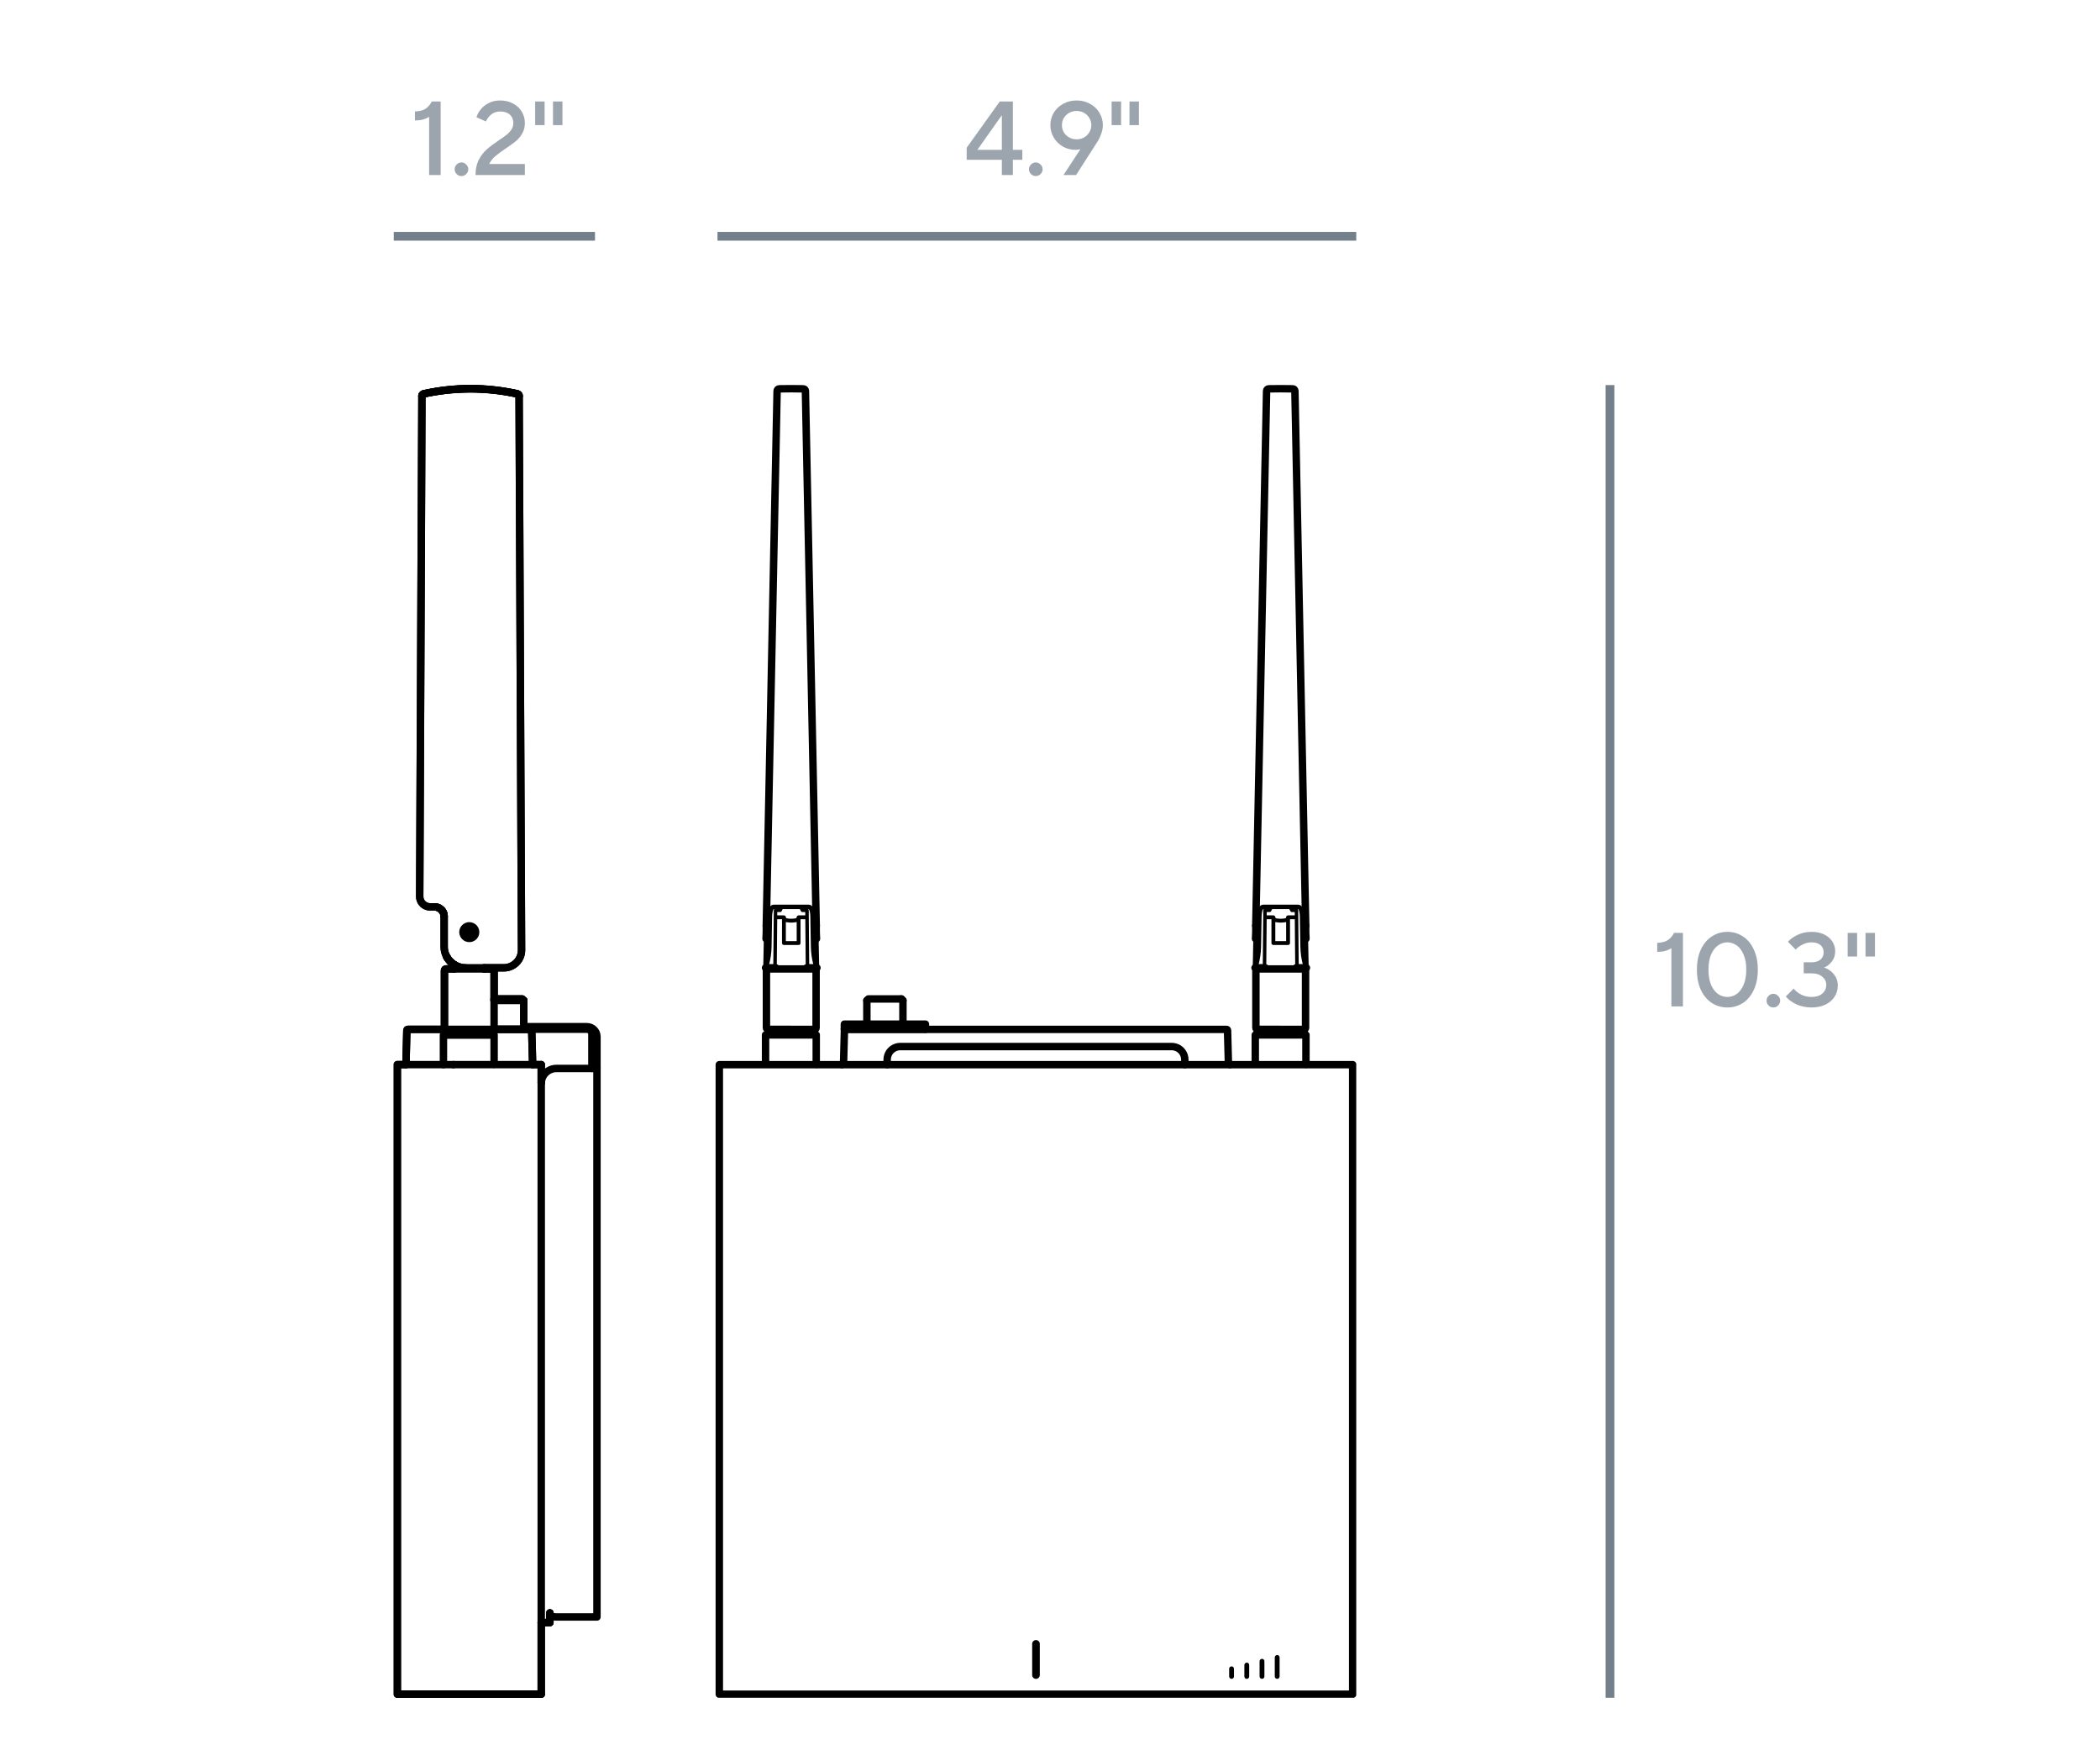 <svg width="240" height="200" viewBox="0 0 240 200" fill="none" xmlns="http://www.w3.org/2000/svg">
<path opacity="0.7" d="M115.758 20H114.498V18.26H110.478V16.88L114.258 11.6H115.758V17.12H116.838V18.26H115.758V20ZM114.474 13.196L111.702 17.12H114.498V13.196H114.474ZM118.376 20.12C118.168 20.12 117.984 20.044 117.824 19.892C117.672 19.732 117.596 19.548 117.596 19.34C117.596 19.132 117.672 18.952 117.824 18.8C117.984 18.64 118.168 18.56 118.376 18.56C118.584 18.56 118.764 18.64 118.916 18.8C119.076 18.952 119.156 19.132 119.156 19.34C119.156 19.548 119.076 19.732 118.916 19.892C118.764 20.044 118.584 20.12 118.376 20.12ZM123.042 11.48C123.61 11.48 124.122 11.608 124.578 11.864C125.034 12.112 125.39 12.452 125.646 12.884C125.91 13.316 126.042 13.788 126.042 14.3C126.042 14.62 125.978 14.952 125.85 15.296C125.73 15.64 125.594 15.928 125.442 16.16L122.982 20H121.542L123.474 17.048C123.298 17.096 123.114 17.12 122.922 17.12C122.394 17.12 121.91 16.996 121.47 16.748C121.03 16.492 120.682 16.148 120.426 15.716C120.17 15.284 120.042 14.812 120.042 14.3C120.042 13.788 120.17 13.316 120.426 12.884C120.69 12.452 121.05 12.112 121.506 11.864C121.962 11.608 122.474 11.48 123.042 11.48ZM123.042 15.92C123.354 15.92 123.638 15.848 123.894 15.704C124.15 15.56 124.35 15.364 124.494 15.116C124.646 14.868 124.722 14.596 124.722 14.3C124.722 14.004 124.646 13.732 124.494 13.484C124.35 13.236 124.15 13.04 123.894 12.896C123.638 12.752 123.354 12.68 123.042 12.68C122.73 12.68 122.446 12.752 122.19 12.896C121.934 13.04 121.73 13.236 121.578 13.484C121.434 13.732 121.362 14.004 121.362 14.3C121.362 14.596 121.434 14.868 121.578 15.116C121.73 15.364 121.934 15.56 122.19 15.704C122.446 15.848 122.73 15.92 123.042 15.92ZM128.123 14.3H127.043V11.6H128.123V14.3ZM130.163 14.3H129.083V11.6H130.163V14.3Z" fill="#73808C"/>
<path opacity="0.7" d="M49.041 13.34C48.841 13.476 48.613 13.58 48.357 13.652C48.109 13.724 47.797 13.76 47.421 13.76V12.74C47.965 12.716 48.381 12.604 48.669 12.404C48.957 12.196 49.181 11.928 49.341 11.6H50.361V20H49.041V13.34ZM52.74 20.12C52.532 20.12 52.348 20.044 52.188 19.892C52.036 19.732 51.96 19.548 51.96 19.34C51.96 19.132 52.036 18.952 52.188 18.8C52.348 18.64 52.532 18.56 52.74 18.56C52.948 18.56 53.128 18.64 53.28 18.8C53.44 18.952 53.52 19.132 53.52 19.34C53.52 19.548 53.44 19.732 53.28 19.892C53.128 20.044 52.948 20.12 52.74 20.12ZM54.345 20C54.345 19.328 54.469 18.748 54.717 18.26C54.973 17.772 55.277 17.376 55.629 17.072C55.981 16.76 56.437 16.416 56.997 16.04C57.389 15.776 57.693 15.56 57.909 15.392C58.125 15.216 58.305 15.02 58.449 14.804C58.593 14.58 58.665 14.332 58.665 14.06C58.665 13.66 58.533 13.34 58.269 13.1C58.005 12.86 57.637 12.74 57.165 12.74C56.749 12.74 56.405 12.856 56.133 13.088C55.861 13.312 55.661 13.576 55.533 13.88L54.453 13.4C54.541 13.096 54.701 12.8 54.933 12.512C55.165 12.216 55.469 11.972 55.845 11.78C56.221 11.58 56.661 11.48 57.165 11.48C57.709 11.48 58.197 11.596 58.629 11.828C59.061 12.052 59.393 12.36 59.625 12.752C59.865 13.144 59.985 13.58 59.985 14.06C59.985 14.508 59.885 14.904 59.685 15.248C59.493 15.584 59.257 15.872 58.977 16.112C58.697 16.344 58.313 16.624 57.825 16.952C57.321 17.288 56.917 17.584 56.613 17.84C56.317 18.096 56.081 18.396 55.905 18.74H59.985V20H54.345ZM62.24 14.3H61.16V11.6H62.24V14.3ZM64.28 14.3H63.2V11.6H64.28V14.3Z" fill="#73808C"/>
<path d="M155 27L82 27" stroke="#73808C"/>
<path d="M68 27H45" stroke="#73808C"/>
<path opacity="0.7" d="M191.016 108.34C190.816 108.476 190.588 108.58 190.332 108.652C190.084 108.724 189.772 108.76 189.396 108.76V107.74C189.94 107.716 190.356 107.604 190.644 107.404C190.932 107.196 191.156 106.928 191.316 106.6H192.336V115H191.016V108.34ZM197.414 115.12C196.766 115.12 196.178 114.952 195.65 114.616C195.122 114.272 194.702 113.776 194.39 113.128C194.086 112.472 193.934 111.696 193.934 110.8C193.934 109.904 194.086 109.132 194.39 108.484C194.702 107.828 195.122 107.332 195.65 106.996C196.178 106.652 196.766 106.48 197.414 106.48C198.062 106.48 198.65 106.652 199.178 106.996C199.706 107.332 200.122 107.828 200.426 108.484C200.738 109.132 200.894 109.904 200.894 110.8C200.894 111.696 200.738 112.472 200.426 113.128C200.122 113.776 199.706 114.272 199.178 114.616C198.65 114.952 198.062 115.12 197.414 115.12ZM197.414 113.92C197.806 113.92 198.166 113.804 198.494 113.572C198.822 113.332 199.082 112.98 199.274 112.516C199.474 112.044 199.574 111.472 199.574 110.8C199.574 110.128 199.474 109.56 199.274 109.096C199.082 108.624 198.822 108.272 198.494 108.04C198.166 107.8 197.806 107.68 197.414 107.68C197.022 107.68 196.662 107.8 196.334 108.04C196.006 108.272 195.742 108.624 195.542 109.096C195.35 109.56 195.254 110.128 195.254 110.8C195.254 111.472 195.35 112.044 195.542 112.516C195.742 112.98 196.006 113.332 196.334 113.572C196.662 113.804 197.022 113.92 197.414 113.92ZM202.671 115.12C202.463 115.12 202.279 115.044 202.119 114.892C201.967 114.732 201.891 114.548 201.891 114.34C201.891 114.132 201.967 113.952 202.119 113.8C202.279 113.64 202.463 113.56 202.671 113.56C202.879 113.56 203.059 113.64 203.211 113.8C203.371 113.952 203.451 114.132 203.451 114.34C203.451 114.548 203.371 114.732 203.211 114.892C203.059 115.044 202.879 115.12 202.671 115.12ZM207.036 115.12C206.38 115.12 205.784 114.992 205.248 114.736C204.72 114.472 204.336 114.18 204.096 113.86L204.996 112.96C205.18 113.208 205.452 113.432 205.812 113.632C206.172 113.824 206.58 113.92 207.036 113.92C207.556 113.92 207.964 113.792 208.26 113.536C208.564 113.272 208.716 112.94 208.716 112.54C208.716 112.164 208.564 111.852 208.26 111.604C207.964 111.348 207.556 111.22 207.036 111.22H206.136V109.96H207.036C207.476 109.96 207.816 109.856 208.056 109.648C208.296 109.44 208.416 109.164 208.416 108.82C208.416 108.476 208.296 108.2 208.056 107.992C207.816 107.784 207.476 107.68 207.036 107.68C206.66 107.68 206.308 107.768 205.98 107.944C205.652 108.112 205.4 108.3 205.224 108.508L204.336 107.62C204.584 107.324 204.948 107.06 205.428 106.828C205.916 106.596 206.456 106.48 207.048 106.48C207.6 106.48 208.076 106.58 208.476 106.78C208.884 106.98 209.196 107.248 209.412 107.584C209.628 107.92 209.736 108.292 209.736 108.7C209.736 109.156 209.604 109.552 209.34 109.888C209.084 110.216 208.792 110.44 208.464 110.56C208.712 110.632 208.956 110.76 209.196 110.944C209.436 111.12 209.636 111.352 209.796 111.64C209.956 111.928 210.036 112.248 210.036 112.6C210.036 113.08 209.912 113.512 209.664 113.896C209.424 114.272 209.076 114.572 208.62 114.796C208.172 115.012 207.644 115.12 207.036 115.12ZM212.241 109.3H211.161V106.6H212.241V109.3ZM214.281 109.3H213.201V106.6H214.281V109.3Z" fill="#73808C"/>
<path d="M184 44L184 194" stroke="#73808C"/>
<g clip-path="url(#clip0_2913_5471)">
<path d="M96.22 121.652C96.23 121.641 96.242 121.631 96.252 121.621" stroke="black" stroke-width="0.85" stroke-linecap="round" stroke-linejoin="round"/>
<path d="M154.592 121.654C154.592 125.024 154.592 128.394 154.592 131.765V149.345C154.592 152.279 154.592 155.215 154.592 158.149V166.952C154.592 169.886 154.592 172.82 154.592 175.754C154.592 178.7 154.592 181.646 154.592 184.592C154.592 187.592 154.592 190.595 154.592 193.596H82.207V184.587C82.207 181.641 82.207 178.697 82.207 175.751V166.952C82.207 164.018 82.207 161.084 82.207 158.149V131.767C82.207 128.396 82.207 125.026 82.207 121.658H84.988C85.915 121.658 86.843 121.658 87.77 121.658H149.027C149.954 121.658 150.882 121.658 151.809 121.658H154.59L154.592 121.654Z" stroke="black" stroke-width="0.85" stroke-linecap="round" stroke-linejoin="round"/>
<path d="M96.41 121.373C96.442 120.161 96.473 118.949 96.506 117.737C96.506 117.674 96.559 117.625 96.622 117.625H140.175C140.238 117.625 140.289 117.674 140.291 117.737C140.324 118.949 140.355 120.161 140.387 121.373" stroke="black" stroke-width="0.85" stroke-linecap="round" stroke-linejoin="round"/>
<path d="M118.833 187.838C118.833 187.6 118.639 187.406 118.398 187.406C118.156 187.406 117.962 187.598 117.962 187.838V191.405C117.962 191.643 118.156 191.838 118.398 191.838C118.639 191.838 118.833 191.645 118.833 191.405V187.838Z" fill="black"/>
<path d="M141.026 191.564C141.026 191.714 140.904 191.838 140.751 191.838C140.597 191.838 140.475 191.716 140.475 191.564V190.687C140.475 190.536 140.597 190.412 140.751 190.412C140.904 190.412 141.026 190.534 141.026 190.687V191.564Z" fill="black"/>
<path d="M142.214 190.256C142.214 190.106 142.336 189.982 142.489 189.982C142.643 189.982 142.765 190.104 142.765 190.256V191.566C142.765 191.716 142.643 191.84 142.489 191.84C142.336 191.84 142.214 191.718 142.214 191.566V190.256Z" fill="black"/>
<path d="M143.952 189.824C143.952 189.673 144.075 189.55 144.228 189.55C144.381 189.55 144.504 189.671 144.504 189.824V191.564C144.504 191.714 144.381 191.838 144.228 191.838C144.075 191.838 143.952 191.716 143.952 191.564V189.824Z" fill="black"/>
<path d="M145.688 189.391C145.688 189.241 145.811 189.117 145.964 189.117C146.117 189.117 146.24 189.239 146.24 189.391V191.564C146.24 191.714 146.117 191.838 145.964 191.838C145.811 191.838 145.688 191.716 145.688 191.564V189.391Z" fill="black"/>
<path d="M101.388 121.654V121.27C101.388 121.207 101.388 121.142 101.388 121.079C101.388 121 101.394 120.923 101.407 120.846C101.419 120.768 101.437 120.691 101.462 120.618C101.486 120.543 101.517 120.472 101.552 120.401C101.588 120.332 101.629 120.265 101.674 120.2C101.719 120.135 101.772 120.076 101.827 120.021C101.883 119.966 101.944 119.916 102.007 119.869C102.071 119.822 102.138 119.782 102.209 119.747C102.279 119.711 102.352 119.682 102.428 119.658C102.504 119.633 102.579 119.615 102.657 119.603C102.734 119.591 102.812 119.585 102.892 119.585H133.903C133.983 119.585 134.06 119.591 134.138 119.603C134.216 119.615 134.293 119.633 134.367 119.658C134.44 119.682 134.514 119.713 134.585 119.747C134.655 119.784 134.722 119.824 134.788 119.869C134.851 119.916 134.912 119.966 134.967 120.021C135.023 120.076 135.074 120.137 135.121 120.2C135.168 120.263 135.208 120.33 135.243 120.401C135.28 120.47 135.309 120.543 135.333 120.618C135.358 120.693 135.376 120.768 135.388 120.846C135.4 120.923 135.407 121 135.407 121.079V121.27C135.407 121.333 135.407 121.398 135.407 121.461V121.654" stroke="black" stroke-width="0.85" stroke-linecap="round" stroke-linejoin="round"/>
<path d="M140.577 121.654C140.567 121.643 140.555 121.633 140.544 121.623" stroke="black" stroke-width="0.85" stroke-linecap="round" stroke-linejoin="round"/>
<ellipse cx="87.547" cy="107.265" rx="0.102" ry="0.102" fill="black"/>
<path d="M87.764 118.257L87.799 117.623" stroke="black" stroke-width="0.85" stroke-linecap="round" stroke-linejoin="round"/>
<path d="M93.059 117.623C93.07 117.835 93.082 118.046 93.092 118.257" stroke="black" stroke-width="0.85" stroke-linecap="round" stroke-linejoin="round"/>
<ellipse cx="91.268" cy="106.516" rx="0.102" ry="0.102" fill="black"/>
<path d="M87.593 106.516C87.593 106.589 87.588 106.66 87.586 106.731C87.584 106.8 87.58 106.869 87.576 106.93C87.572 106.991 87.568 107.045 87.564 107.092C87.56 107.139 87.558 107.175 87.554 107.204C87.552 107.232 87.548 107.251 87.548 107.259C87.548 107.263 87.548 107.263 87.548 107.263C87.548 107.263 87.548 107.259 87.548 107.251C87.548 107.238 87.548 107.216 87.55 107.186C87.552 107.155 87.554 107.117 87.556 107.07C87.558 107.023 87.562 106.97 87.564 106.911C87.566 106.853 87.57 106.788 87.572 106.721C87.574 106.654 87.576 106.585 87.578 106.516C87.578 106.447 87.58 106.378 87.58 106.311C87.58 106.244 87.58 106.181 87.58 106.122C87.58 106.063 87.58 106.01 87.58 105.963C87.58 105.917 87.58 105.878 87.58 105.848C87.58 105.817 87.58 105.795 87.58 105.783C87.58 105.775 87.58 105.77 87.58 105.77C87.58 105.77 87.58 105.77 87.58 105.775C87.58 105.783 87.582 105.801 87.584 105.827C87.584 105.856 87.588 105.892 87.591 105.941C87.591 105.988 87.595 106.045 87.595 106.105C87.595 106.166 87.597 106.233 87.597 106.302C87.597 106.371 87.597 106.445 87.595 106.518L87.593 106.516Z" stroke="black" stroke-width="0.85" stroke-linecap="round" stroke-linejoin="round"/>
<path d="M92.067 104.818H91.27V107.762H89.591V104.818H88.751" stroke="black" stroke-width="0.44" stroke-linecap="round" stroke-linejoin="round"/>
<path d="M93.28 105.768C93.28 105.768 93.28 105.772 93.28 105.781C93.28 105.793 93.28 105.815 93.28 105.846C93.28 105.876 93.28 105.917 93.28 105.961C93.28 106.006 93.28 106.061 93.28 106.12C93.28 106.179 93.28 106.244 93.28 106.308C93.28 106.375 93.28 106.445 93.282 106.514C93.282 106.583 93.286 106.652 93.288 106.719C93.29 106.786 93.292 106.851 93.296 106.909C93.298 106.968 93.302 107.021 93.304 107.068C93.306 107.115 93.308 107.153 93.311 107.184C93.311 107.214 93.313 107.236 93.313 107.249C93.313 107.257 93.313 107.261 93.313 107.261C93.313 107.261 93.313 107.261 93.313 107.257C93.313 107.249 93.308 107.23 93.306 107.202C93.304 107.173 93.3 107.137 93.296 107.09C93.292 107.043 93.288 106.989 93.284 106.928C93.28 106.867 93.276 106.8 93.274 106.729C93.272 106.658 93.268 106.585 93.268 106.512C93.268 106.438 93.266 106.365 93.266 106.294C93.266 106.225 93.266 106.158 93.268 106.097C93.268 106.036 93.27 105.982 93.272 105.935C93.272 105.888 93.276 105.852 93.278 105.823C93.278 105.795 93.282 105.777 93.282 105.768C93.282 105.766 93.282 105.764 93.282 105.764L93.28 105.768Z" stroke="black" stroke-width="0.85" stroke-linecap="round" stroke-linejoin="round"/>
<path d="M93.366 110.59H92.966H92.281H92.195" stroke="black" stroke-width="0.85" stroke-linecap="round" stroke-linejoin="round"/>
<path d="M92.195 110.452H92.281C92.281 110.396 92.281 110.326 92.281 110.239C92.281 110.154 92.281 110.052 92.279 109.941C92.279 109.829 92.277 109.703 92.275 109.569C92.275 109.435 92.273 109.291 92.271 109.139C92.271 108.986 92.269 108.828 92.267 108.668C92.267 108.507 92.264 108.343 92.263 108.174L92.232 104.721C92.23 104.455 92.228 104.221 92.226 104.018H91.705C91.68 103.947 91.65 103.886 91.617 103.834C91.584 103.781 91.543 103.736 91.499 103.704C91.454 103.671 91.402 103.647 91.343 103.637C91.333 103.637 91.325 103.633 91.315 103.633C91.304 103.633 91.296 103.63 91.288 103.63C91.28 103.63 91.27 103.63 91.261 103.63" stroke="black" stroke-width="0.4" stroke-linecap="round" stroke-linejoin="round"/>
<path d="M88.663 110.452H88.577C88.577 110.395 88.577 110.326 88.577 110.241C88.577 110.156 88.577 110.054 88.579 109.943C88.579 109.829 88.581 109.705 88.583 109.571C88.583 109.437 88.585 109.291 88.587 109.141C88.587 108.988 88.589 108.83 88.591 108.67C88.591 108.509 88.594 108.345 88.596 108.176C88.606 107.025 88.616 105.874 88.626 104.723C88.628 104.457 88.63 104.223 88.632 104.02H89.153C89.178 103.949 89.208 103.886 89.241 103.834C89.276 103.781 89.315 103.738 89.36 103.704C89.404 103.671 89.456 103.647 89.513 103.637" stroke="black" stroke-width="0.4" stroke-linecap="round" stroke-linejoin="round"/>
<path d="M87.545 107.253C87.523 108.365 87.501 109.478 87.478 110.592C87.478 110.592 87.482 110.592 87.492 110.592C87.502 110.592 87.515 110.572 87.531 110.532C87.549 110.491 87.572 110.428 87.597 110.347C87.621 110.266 87.65 110.168 87.678 110.056C87.707 109.945 87.735 109.817 87.764 109.679C87.793 109.539 87.819 109.388 87.844 109.224C87.868 109.06 87.889 108.885 87.903 108.708C87.917 108.532 87.927 108.353 87.93 108.174C87.936 107.791 87.944 107.405 87.95 107.021C87.956 106.637 87.964 106.254 87.97 105.87C87.977 105.486 87.985 105.104 87.991 104.721C87.991 104.629 87.997 104.538 88.007 104.445C88.015 104.351 88.03 104.258 88.046 104.175C88.062 104.091 88.081 104.018 88.105 103.949C88.13 103.88 88.16 103.817 88.191 103.771C88.222 103.722 88.254 103.689 88.293 103.665C88.332 103.641 88.375 103.626 88.422 103.626H90.105C90.105 103.626 90.126 103.626 90.136 103.626C90.146 103.626 90.156 103.626 90.164 103.626C90.175 103.626 90.185 103.626 90.193 103.626C90.216 103.626 90.238 103.626 90.263 103.626C90.287 103.626 90.314 103.626 90.34 103.626C90.367 103.626 90.395 103.626 90.426 103.626C90.457 103.626 90.485 103.626 90.512 103.626C90.538 103.626 90.565 103.626 90.589 103.626C90.614 103.626 90.636 103.626 90.659 103.626C90.669 103.626 90.679 103.626 90.687 103.626C90.698 103.626 90.708 103.626 90.716 103.626C90.726 103.626 90.737 103.626 90.747 103.626H92.43C92.479 103.626 92.522 103.641 92.561 103.665C92.6 103.689 92.632 103.724 92.663 103.771C92.694 103.819 92.722 103.88 92.747 103.947C92.771 104.014 92.79 104.085 92.804 104.166C92.82 104.248 92.832 104.341 92.843 104.437C92.853 104.53 92.857 104.625 92.859 104.719C92.865 105.102 92.873 105.484 92.879 105.868C92.886 106.252 92.894 106.635 92.9 107.019C92.906 107.403 92.914 107.787 92.92 108.172C92.924 108.349 92.933 108.526 92.947 108.704C92.961 108.881 92.982 109.058 93.006 109.222C93.031 109.386 93.057 109.539 93.086 109.679C93.114 109.819 93.143 109.945 93.172 110.058C93.2 110.17 93.229 110.27 93.253 110.349C93.278 110.428 93.3 110.491 93.319 110.532C93.337 110.572 93.349 110.59 93.358 110.59C93.366 110.59 93.372 110.59 93.372 110.59C93.349 109.478 93.327 108.365 93.304 107.251" stroke="black" stroke-width="0.5" stroke-linecap="round" stroke-linejoin="round"/>
<path d="M89.588 104.92C89.588 104.92 89.588 104.934 89.593 104.942C89.597 104.95 89.599 104.958 89.605 104.966C89.611 104.975 89.617 104.985 89.623 104.993C89.631 105.003 89.639 105.011 89.65 105.021C89.66 105.031 89.672 105.04 89.684 105.05C89.697 105.06 89.711 105.068 89.725 105.078C89.74 105.088 89.754 105.096 89.77 105.102C89.787 105.111 89.801 105.119 89.817 105.125C89.834 105.131 89.85 105.137 89.866 105.143C89.883 105.149 89.899 105.153 89.915 105.157C89.932 105.161 89.948 105.163 89.964 105.167C90.066 105.182 90.169 105.194 90.273 105.198C90.377 105.204 90.481 105.204 90.585 105.198C90.689 105.192 90.792 105.182 90.894 105.167C90.91 105.165 90.927 105.161 90.943 105.157C90.959 105.153 90.975 105.149 90.992 105.143C91.008 105.137 91.025 105.131 91.041 105.125C91.057 105.119 91.074 105.111 91.088 105.102C91.104 105.094 91.118 105.086 91.133 105.078C91.147 105.07 91.159 105.06 91.174 105.05C91.186 105.04 91.198 105.031 91.208 105.021C91.219 105.011 91.227 105.003 91.235 104.993C91.243 104.983 91.249 104.975 91.253 104.966C91.257 104.958 91.261 104.95 91.266 104.942C91.27 104.934 91.27 104.926 91.27 104.92" stroke="black" stroke-width="0.44" stroke-linecap="round" stroke-linejoin="round"/>
<path d="M90.381 117.623H87.766C87.67 117.623 87.593 117.546 87.593 117.451V110.891C87.593 110.844 87.611 110.802 87.644 110.769C87.66 110.753 87.678 110.741 87.701 110.733C87.723 110.724 87.744 110.72 87.768 110.72C87.764 110.72 87.772 110.72 87.772 110.72H93.094C93.19 110.72 93.268 110.797 93.268 110.893V117.453C93.268 117.548 93.19 117.625 93.094 117.625C92.191 117.625 91.286 117.625 90.383 117.625L90.381 117.623Z" stroke="black" stroke-width="0.85" stroke-linecap="round" stroke-linejoin="round"/>
<path d="M87.576 105.768C87.699 99.744 87.819 93.721 87.942 87.697C88.103 79.679 88.267 71.663 88.428 63.645C88.557 57.319 88.683 50.992 88.812 44.666C88.812 44.636 88.82 44.605 88.833 44.577C88.845 44.548 88.861 44.522 88.884 44.499C88.906 44.477 88.933 44.461 88.961 44.449C88.99 44.437 89.02 44.43 89.051 44.43C89.787 44.41 91.074 44.41 91.809 44.43C91.84 44.43 91.87 44.438 91.899 44.449C91.928 44.461 91.954 44.477 91.977 44.499C91.999 44.522 92.015 44.548 92.028 44.577C92.04 44.605 92.046 44.636 92.048 44.666C92.177 50.992 92.303 57.319 92.432 63.645C92.594 71.663 92.757 79.679 92.918 87.697C93.041 93.721 93.162 99.744 93.284 105.768" stroke="black" stroke-width="0.85" stroke-linecap="round" stroke-linejoin="round"/>
<path d="M88.663 110.59H88.575H87.893H87.492" stroke="black" stroke-width="0.85" stroke-linecap="round" stroke-linejoin="round"/>
<ellipse cx="143.486" cy="107.265" rx="0.102" ry="0.102" fill="black"/>
<path d="M143.705 118.257L143.738 117.623" stroke="black" stroke-width="0.85" stroke-linecap="round" stroke-linejoin="round"/>
<path d="M149 117.623C149.01 117.835 149.022 118.046 149.033 118.257" stroke="black" stroke-width="0.85" stroke-linecap="round" stroke-linejoin="round"/>
<ellipse cx="147.208" cy="106.516" rx="0.102" ry="0.102" fill="black"/>
<path d="M143.533 106.516C143.533 106.589 143.529 106.66 143.527 106.731C143.525 106.802 143.521 106.869 143.517 106.93C143.513 106.991 143.509 107.045 143.505 107.092C143.501 107.139 143.498 107.175 143.494 107.204C143.492 107.232 143.488 107.251 143.488 107.259C143.488 107.263 143.488 107.263 143.488 107.263C143.488 107.263 143.488 107.259 143.488 107.251C143.488 107.238 143.488 107.216 143.49 107.186C143.49 107.155 143.494 107.117 143.496 107.07C143.498 107.023 143.503 106.97 143.505 106.911C143.507 106.853 143.511 106.788 143.513 106.721C143.515 106.654 143.517 106.585 143.519 106.516C143.519 106.447 143.521 106.378 143.521 106.311C143.521 106.244 143.521 106.181 143.521 106.122C143.521 106.063 143.521 106.01 143.521 105.963C143.521 105.917 143.521 105.878 143.521 105.848C143.521 105.817 143.521 105.795 143.521 105.783C143.521 105.775 143.521 105.77 143.521 105.77C143.521 105.77 143.521 105.77 143.521 105.775C143.521 105.783 143.523 105.801 143.525 105.827C143.525 105.856 143.529 105.892 143.531 105.941C143.531 105.988 143.535 106.045 143.535 106.105C143.535 106.166 143.537 106.233 143.537 106.302C143.537 106.371 143.537 106.445 143.535 106.518L143.533 106.516Z" stroke="black" stroke-width="0.85" stroke-linecap="round" stroke-linejoin="round"/>
<path d="M148.005 104.818H147.208V107.762H145.529V104.818H144.689" stroke="black" stroke-width="0.44" stroke-linecap="round" stroke-linejoin="round"/>
<path d="M149.221 105.768C149.221 105.768 149.221 105.772 149.221 105.781C149.221 105.793 149.221 105.815 149.221 105.846C149.221 105.876 149.221 105.917 149.221 105.961C149.221 106.006 149.221 106.061 149.221 106.12C149.221 106.179 149.221 106.244 149.221 106.308C149.221 106.375 149.221 106.445 149.223 106.514C149.223 106.583 149.227 106.652 149.229 106.719C149.231 106.786 149.233 106.851 149.237 106.909C149.239 106.968 149.243 107.021 149.245 107.068C149.247 107.115 149.249 107.153 149.251 107.184C149.253 107.214 149.253 107.236 149.253 107.249C149.253 107.257 149.253 107.261 149.253 107.261C149.253 107.261 149.253 107.261 149.253 107.257C149.253 107.249 149.249 107.23 149.247 107.202C149.245 107.173 149.241 107.137 149.237 107.09C149.233 107.043 149.229 106.989 149.225 106.928C149.221 106.867 149.217 106.8 149.214 106.729C149.212 106.658 149.208 106.585 149.208 106.512C149.208 106.438 149.206 106.365 149.206 106.294C149.206 106.225 149.206 106.158 149.208 106.097C149.208 106.036 149.21 105.982 149.212 105.935C149.212 105.888 149.217 105.852 149.219 105.823C149.219 105.795 149.223 105.777 149.223 105.768C149.223 105.766 149.223 105.764 149.223 105.764L149.221 105.768Z" stroke="black" stroke-width="0.85" stroke-linecap="round" stroke-linejoin="round"/>
<path d="M149.305 110.59H148.906H148.222H148.136" stroke="black" stroke-width="0.85" stroke-linecap="round" stroke-linejoin="round"/>
<path d="M148.136 110.452H148.222C148.222 110.396 148.222 110.326 148.222 110.239C148.222 110.154 148.222 110.052 148.22 109.941C148.22 109.829 148.218 109.703 148.216 109.569C148.216 109.435 148.214 109.291 148.212 109.139C148.212 108.986 148.21 108.828 148.208 108.668C148.208 108.507 148.205 108.343 148.203 108.174C148.193 107.023 148.183 105.872 148.173 104.721C148.171 104.455 148.169 104.221 148.167 104.018H147.646C147.621 103.947 147.591 103.886 147.558 103.834C147.525 103.781 147.484 103.736 147.439 103.704C147.394 103.671 147.343 103.647 147.284 103.637C147.274 103.637 147.266 103.633 147.256 103.633C147.245 103.633 147.237 103.63 147.229 103.63C147.221 103.63 147.211 103.63 147.202 103.63" stroke="black" stroke-width="0.4" stroke-linecap="round" stroke-linejoin="round"/>
<path d="M144.604 110.452H144.518C144.518 110.395 144.518 110.326 144.518 110.241C144.518 110.156 144.518 110.054 144.52 109.943C144.52 109.829 144.522 109.705 144.524 109.571C144.524 109.437 144.526 109.291 144.528 109.141C144.528 108.988 144.53 108.83 144.532 108.67C144.532 108.509 144.534 108.345 144.536 108.176C144.546 107.025 144.557 105.874 144.567 104.723C144.569 104.457 144.571 104.223 144.573 104.02H145.094C145.118 103.949 145.149 103.886 145.182 103.834C145.216 103.781 145.255 103.738 145.3 103.704C145.345 103.671 145.396 103.647 145.453 103.637" stroke="black" stroke-width="0.4" stroke-linecap="round" stroke-linejoin="round"/>
<path d="M143.486 107.253C143.464 108.365 143.441 109.478 143.419 110.592C143.419 110.592 143.423 110.592 143.433 110.592C143.443 110.592 143.456 110.572 143.472 110.532C143.49 110.491 143.513 110.428 143.537 110.347C143.562 110.266 143.591 110.168 143.619 110.056C143.648 109.945 143.676 109.817 143.705 109.679C143.734 109.539 143.76 109.388 143.785 109.224C143.809 109.06 143.83 108.885 143.844 108.708C143.858 108.532 143.868 108.353 143.87 108.174C143.877 107.791 143.885 107.405 143.891 107.021C143.897 106.637 143.905 106.254 143.911 105.87C143.917 105.486 143.926 105.104 143.932 104.721C143.932 104.629 143.938 104.538 143.948 104.445C143.956 104.351 143.971 104.258 143.987 104.175C144.003 104.091 144.022 104.018 144.046 103.949C144.071 103.88 144.101 103.817 144.132 103.771C144.163 103.724 144.195 103.689 144.234 103.665C144.273 103.641 144.316 103.626 144.363 103.626H146.046C146.046 103.626 146.067 103.626 146.077 103.626C146.087 103.626 146.097 103.626 146.105 103.626C146.116 103.626 146.126 103.626 146.134 103.626C146.156 103.626 146.179 103.626 146.203 103.626C146.228 103.626 146.254 103.626 146.281 103.626C146.308 103.626 146.336 103.626 146.367 103.626C146.397 103.626 146.426 103.626 146.453 103.626C146.479 103.626 146.506 103.626 146.53 103.626C146.555 103.626 146.577 103.626 146.6 103.626C146.61 103.626 146.62 103.626 146.628 103.626C146.639 103.626 146.649 103.626 146.657 103.626C146.665 103.626 146.677 103.626 146.688 103.626H148.371C148.42 103.626 148.463 103.641 148.502 103.665C148.54 103.689 148.573 103.724 148.604 103.771C148.634 103.819 148.663 103.88 148.688 103.947C148.712 104.014 148.73 104.085 148.747 104.166C148.763 104.248 148.775 104.341 148.786 104.437C148.796 104.53 148.8 104.625 148.802 104.719C148.808 105.102 148.816 105.484 148.822 105.868C148.829 106.252 148.837 106.635 148.843 107.019C148.849 107.403 148.857 107.787 148.863 108.172C148.867 108.349 148.876 108.526 148.89 108.704C148.904 108.881 148.925 109.058 148.949 109.222C148.974 109.386 149 109.539 149.029 109.679C149.057 109.819 149.086 109.945 149.115 110.058C149.143 110.17 149.172 110.27 149.196 110.349C149.221 110.428 149.243 110.491 149.262 110.532C149.28 110.572 149.292 110.59 149.3 110.59C149.309 110.59 149.315 110.59 149.315 110.59C149.292 109.478 149.27 108.365 149.247 107.251" stroke="black" stroke-width="0.5" stroke-linecap="round" stroke-linejoin="round"/>
<path d="M145.529 104.92C145.529 104.92 145.529 104.934 145.533 104.942C145.537 104.95 145.54 104.958 145.546 104.966C145.552 104.975 145.558 104.985 145.564 104.993C145.572 105.003 145.58 105.011 145.591 105.021C145.601 105.031 145.613 105.04 145.625 105.05C145.638 105.06 145.652 105.068 145.666 105.078C145.68 105.088 145.695 105.096 145.711 105.102C145.727 105.111 145.742 105.119 145.758 105.125C145.774 105.131 145.791 105.137 145.807 105.143C145.823 105.149 145.84 105.153 145.856 105.157C145.873 105.161 145.889 105.163 145.905 105.167C146.007 105.182 146.109 105.194 146.214 105.198C146.318 105.202 146.422 105.204 146.526 105.198C146.63 105.192 146.733 105.182 146.835 105.167C146.851 105.165 146.867 105.161 146.884 105.157C146.9 105.153 146.916 105.149 146.933 105.143C146.949 105.137 146.965 105.131 146.982 105.125C146.998 105.119 147.014 105.111 147.029 105.102C147.045 105.094 147.059 105.086 147.074 105.078C147.088 105.07 147.1 105.06 147.115 105.05C147.127 105.04 147.139 105.031 147.149 105.021C147.16 105.011 147.168 105.003 147.176 104.993C147.184 104.983 147.19 104.975 147.194 104.966C147.198 104.958 147.202 104.95 147.207 104.942C147.211 104.934 147.211 104.926 147.211 104.92" stroke="black" stroke-width="0.44" stroke-linecap="round" stroke-linejoin="round"/>
<path d="M146.32 117.623H143.705C143.609 117.623 143.531 117.546 143.531 117.451V110.891C143.531 110.844 143.55 110.802 143.582 110.769C143.599 110.753 143.617 110.741 143.64 110.733C143.662 110.724 143.682 110.72 143.707 110.72C143.703 110.72 143.711 110.72 143.711 110.72H149.033C149.129 110.72 149.206 110.797 149.206 110.893V117.453C149.206 117.548 149.129 117.625 149.033 117.625C148.13 117.625 147.225 117.625 146.322 117.625L146.32 117.623Z" stroke="black" stroke-width="0.85" stroke-linecap="round" stroke-linejoin="round"/>
<path d="M143.517 105.768C143.639 99.744 143.76 93.721 143.883 87.697C144.044 79.679 144.207 71.663 144.369 63.645C144.497 57.319 144.624 50.992 144.753 44.666C144.753 44.636 144.761 44.605 144.773 44.577C144.785 44.548 144.802 44.522 144.824 44.499C144.847 44.477 144.873 44.461 144.902 44.449C144.931 44.437 144.961 44.43 144.992 44.43C145.727 44.41 147.014 44.41 147.75 44.43C147.78 44.43 147.811 44.438 147.84 44.449C147.868 44.461 147.895 44.477 147.917 44.499C147.94 44.522 147.956 44.548 147.968 44.577C147.981 44.605 147.987 44.636 147.989 44.666C148.117 50.992 148.244 57.319 148.373 63.645C148.534 71.663 148.698 79.679 148.859 87.697C148.982 93.721 149.102 99.744 149.225 105.768" stroke="black" stroke-width="0.85" stroke-linecap="round" stroke-linejoin="round"/>
<path d="M144.604 110.59H144.516H143.831H143.433" stroke="black" stroke-width="0.85" stroke-linecap="round" stroke-linejoin="round"/>
<ellipse cx="143.488" cy="107.265" rx="0.102" ry="0.102" fill="black"/>
<ellipse cx="87.547" cy="107.265" rx="0.102" ry="0.102" fill="black"/>
<path d="M62.845 184.307V185.408L61.856 185.41H61.854" stroke="black" stroke-width="0.85" stroke-linecap="round" stroke-linejoin="round"/>
<path d="M56.379 117.601H67.067C67.386 117.601 67.645 117.859 67.645 118.176V122.086V122.09" stroke="black" stroke-width="0.85" stroke-linecap="round" stroke-linejoin="round"/>
<path d="M56.469 114.148H59.688C59.746 114.204 59.805 114.263 59.862 114.32" stroke="black" stroke-width="0.85" stroke-linecap="round" stroke-linejoin="round"/>
<path d="M59.862 117.024V114.32H59.86" stroke="black" stroke-width="0.85" stroke-linecap="round" stroke-linejoin="round"/>
<path d="M56.472 114.32H56.469" stroke="black" stroke-width="0.85" stroke-linecap="round" stroke-linejoin="round"/>
<ellipse cx="68.224" cy="169.935" rx="0.204" ry="0.203" fill="black"/>
<path d="M59.862 117.315H67.067C67.707 117.315 68.224 117.83 68.224 118.466V122.376V184.766H63.592C63.325 184.766 63.072 184.705 62.845 184.597" stroke="black" stroke-width="0.85" stroke-linecap="round" stroke-linejoin="round"/>
<path d="M61.856 123.727C61.903 122.815 62.663 122.09 63.592 122.09H68.224" stroke="black" stroke-width="0.85" stroke-linecap="round" stroke-linejoin="round"/>
<path d="M56.379 117.601C56.356 117.615 56.33 117.621 56.301 117.623H60.653C60.716 117.623 60.767 117.674 60.767 117.735C60.802 119.041 60.837 120.346 60.871 121.652H61.856V123.727" stroke="black" stroke-width="0.85" stroke-linecap="round" stroke-linejoin="round"/>
<path d="M56.471 114.32V110.891C56.471 110.795 56.391 110.718 56.295 110.718H55.341V110.59H57.576C57.658 110.59 57.74 110.586 57.821 110.576C57.903 110.566 57.985 110.552 58.066 110.532C58.148 110.511 58.228 110.487 58.308 110.456C58.385 110.426 58.463 110.389 58.538 110.349C58.614 110.308 58.69 110.261 58.759 110.211C58.831 110.16 58.9 110.105 58.963 110.044C59.029 109.983 59.09 109.918 59.147 109.849C59.204 109.778 59.258 109.705 59.306 109.626C59.353 109.549 59.396 109.466 59.433 109.38C59.472 109.297 59.503 109.208 59.527 109.118C59.554 109.029 59.572 108.938 59.584 108.846C59.597 108.753 59.603 108.66 59.603 108.568C59.572 101.61 59.541 94.654 59.511 87.697C59.476 79.679 59.441 71.663 59.407 63.645C59.378 57.51 59.352 51.374 59.325 45.239C59.325 45.224 59.323 45.208 59.319 45.194C59.317 45.182 59.313 45.167 59.309 45.155C59.309 45.153 59.306 45.153 59.306 45.151C59.298 45.129 59.286 45.106 59.272 45.088C59.253 45.068 59.233 45.05 59.211 45.035C59.188 45.021 59.161 45.009 59.135 45.003C59.135 45.003 59.129 45.003 59.127 45.001C59.123 45.001 59.117 45.001 59.112 44.999C59.1 44.997 59.086 44.995 59.07 44.991C59.002 44.977 58.908 44.958 58.808 44.938C58.608 44.897 58.379 44.855 58.142 44.812C57.676 44.731 57.188 44.658 56.692 44.601C56.199 44.542 55.699 44.499 55.198 44.471C54.724 44.443 54.248 44.43 53.772 44.43C53.296 44.43 52.816 44.443 52.34 44.471C51.836 44.499 51.333 44.544 50.841 44.601C50.59 44.631 50.342 44.664 50.099 44.7C49.854 44.735 49.615 44.776 49.382 44.816C49.143 44.859 48.912 44.901 48.716 44.942C48.665 44.952 48.616 44.962 48.573 44.971C48.528 44.981 48.491 44.987 48.461 44.993C48.453 44.995 48.444 44.997 48.438 44.997C48.432 44.999 48.426 45.001 48.422 45.001C48.42 45.001 48.418 45.001 48.418 45.003H48.414C48.414 45.003 48.408 45.003 48.406 45.003C48.379 45.007 48.352 45.019 48.33 45.033C48.308 45.048 48.287 45.066 48.269 45.086C48.255 45.105 48.244 45.125 48.234 45.145C48.228 45.159 48.224 45.173 48.222 45.19C48.218 45.206 48.218 45.22 48.216 45.236C48.189 51.372 48.163 57.508 48.136 63.643C48.099 71.661 48.065 79.677 48.03 87.695C48.007 92.61 47.987 97.525 47.964 102.441C47.964 102.506 47.971 102.573 47.981 102.64C47.993 102.705 48.009 102.77 48.03 102.831C48.052 102.893 48.079 102.954 48.109 103.011C48.142 103.068 48.177 103.123 48.218 103.172C48.257 103.222 48.299 103.267 48.344 103.31C48.389 103.35 48.436 103.389 48.487 103.423C48.538 103.456 48.592 103.486 48.645 103.511C48.698 103.537 48.753 103.557 48.808 103.574C48.865 103.592 48.92 103.604 48.978 103.612C49.037 103.62 49.094 103.624 49.151 103.624H49.66C49.762 103.624 49.862 103.641 49.952 103.665C49.989 103.675 50.028 103.687 50.062 103.702C50.085 103.71 50.105 103.718 50.126 103.728C50.142 103.736 50.16 103.744 50.177 103.754C50.22 103.777 50.263 103.803 50.301 103.831C50.344 103.862 50.383 103.894 50.418 103.929C50.426 103.933 50.434 103.941 50.44 103.947C50.463 103.97 50.485 103.992 50.504 104.016C50.518 104.032 50.532 104.051 50.544 104.067C50.555 104.081 50.565 104.093 50.573 104.108C50.587 104.128 50.6 104.146 50.61 104.166C50.624 104.187 50.636 104.207 50.645 104.229C50.657 104.252 50.669 104.274 50.675 104.296C50.688 104.319 50.696 104.343 50.702 104.365C50.728 104.434 50.743 104.504 50.751 104.577C50.759 104.623 50.761 104.67 50.761 104.719V108.172C50.761 108.347 50.779 108.526 50.82 108.702C50.859 108.881 50.922 109.055 51.002 109.22C51.01 109.236 51.019 109.254 51.027 109.271C51.031 109.281 51.037 109.293 51.043 109.303C51.045 109.307 51.045 109.309 51.049 109.311C51.059 109.332 51.07 109.352 51.082 109.372C51.082 109.374 51.082 109.376 51.082 109.376C51.088 109.386 51.092 109.397 51.1 109.405C51.112 109.427 51.125 109.449 51.139 109.47C51.151 109.488 51.161 109.506 51.174 109.522C51.184 109.539 51.194 109.553 51.204 109.567C51.206 109.571 51.211 109.575 51.213 109.579C51.229 109.602 51.245 109.624 51.264 109.644C51.292 109.685 51.325 109.723 51.36 109.762C51.36 109.762 51.36 109.762 51.364 109.766C51.364 109.768 51.364 109.77 51.368 109.772C51.368 109.774 51.372 109.774 51.372 109.774C51.405 109.813 51.439 109.849 51.476 109.886C51.495 109.904 51.513 109.92 51.531 109.939C51.541 109.949 51.552 109.957 51.562 109.967C51.574 109.979 51.589 109.991 51.603 110.002C51.613 110.012 51.623 110.02 51.636 110.03C51.642 110.036 51.65 110.042 51.658 110.046C51.662 110.052 51.664 110.054 51.668 110.056C51.674 110.063 51.682 110.069 51.689 110.073C51.699 110.081 51.711 110.091 51.723 110.099C51.736 110.107 51.748 110.117 51.76 110.125C51.77 110.134 51.781 110.142 51.791 110.148C51.799 110.156 51.809 110.162 51.819 110.168C51.819 110.168 51.823 110.168 51.825 110.172C51.834 110.178 51.842 110.182 51.85 110.188C51.858 110.195 51.864 110.199 51.872 110.203C51.877 110.207 51.881 110.209 51.885 110.211C51.885 110.211 51.886 110.211 51.889 110.211C51.899 110.217 51.911 110.225 51.922 110.231V110.712H50.967C50.871 110.712 50.794 110.789 50.794 110.885V117.445C50.794 117.54 50.871 117.617 50.967 117.617H46.614C46.551 117.617 46.5 117.668 46.498 117.729C46.463 119.035 46.428 120.34 46.393 121.646H45.409V193.586C48.15 193.586 50.892 193.586 53.633 193.586H61.856V185.404H62.845V184.301" stroke="black" stroke-width="0.85" stroke-linecap="round" stroke-linejoin="round"/>
<path d="M61.854 185.41H62.845V184.307" stroke="black" stroke-width="0.85" stroke-linecap="round" stroke-linejoin="round"/>
<path d="M61.854 129.87H61.856V193.592H53.631C50.892 193.592 48.15 193.592 45.408 193.592V121.652H61.856V129.789C61.854 129.809 61.854 129.836 61.854 129.87Z" stroke="black" stroke-width="0.85" stroke-linecap="round" stroke-linejoin="round"/>
<path d="M53.19 110.59C53.012 110.59 52.832 110.572 52.653 110.532C52.473 110.491 52.295 110.43 52.13 110.349C51.964 110.27 51.809 110.17 51.668 110.058C51.527 109.947 51.4 109.819 51.288 109.679C51.176 109.539 51.08 109.386 51 109.222C50.92 109.058 50.859 108.881 50.818 108.704C50.777 108.528 50.759 108.349 50.759 108.172V104.719C50.759 104.625 50.747 104.53 50.722 104.437C50.696 104.343 50.657 104.25 50.61 104.166C50.563 104.085 50.508 104.014 50.44 103.947C50.373 103.88 50.291 103.819 50.209 103.771C50.128 103.722 50.046 103.689 49.954 103.665C49.862 103.641 49.764 103.626 49.662 103.626H49.153C49.096 103.626 49.037 103.622 48.98 103.614C48.922 103.606 48.865 103.594 48.81 103.576C48.755 103.559 48.7 103.537 48.647 103.513C48.593 103.488 48.54 103.458 48.489 103.423C48.438 103.389 48.391 103.352 48.346 103.31C48.301 103.267 48.258 103.222 48.219 103.172C48.181 103.121 48.144 103.068 48.113 103.011C48.083 102.954 48.054 102.893 48.034 102.833C48.011 102.77 47.995 102.707 47.985 102.64C47.974 102.575 47.968 102.508 47.968 102.441C47.991 97.525 48.011 92.61 48.034 87.695C48.068 79.677 48.103 71.661 48.14 63.643C48.166 57.508 48.193 51.372 48.222 45.236C48.222 45.21 48.228 45.182 48.236 45.157C48.236 45.153 48.238 45.149 48.24 45.147C48.248 45.125 48.26 45.106 48.275 45.088C48.291 45.068 48.312 45.05 48.336 45.035C48.358 45.021 48.385 45.009 48.412 45.003C51.944 44.205 55.611 44.205 59.143 45.003C59.169 45.009 59.194 45.019 59.218 45.033C59.241 45.048 59.261 45.066 59.28 45.086C59.296 45.105 59.308 45.127 59.317 45.149C59.327 45.178 59.333 45.206 59.333 45.236" stroke="black" stroke-width="0.85" stroke-linecap="round" stroke-linejoin="round"/>
<path d="M56.418 118.257H50.736" stroke="black" stroke-width="0.85" stroke-linecap="round" stroke-linejoin="round"/>
<path d="M50.967 117.623C50.871 117.623 50.794 117.546 50.794 117.451V110.891C50.794 110.795 50.871 110.718 50.967 110.718C50.963 110.718 50.971 110.718 50.973 110.718H56.293C56.389 110.718 56.467 110.795 56.467 110.891V117.451C56.467 117.546 56.389 117.623 56.293 117.623H50.975C50.975 117.623 50.969 117.623 50.965 117.623H50.967Z" stroke="black" stroke-width="0.85" stroke-linecap="round" stroke-linejoin="round"/>
<path d="M52.908 106.528C52.908 106.473 52.912 106.418 52.924 106.363C52.937 106.308 52.955 106.258 52.977 106.207C53.002 106.158 53.031 106.11 53.065 106.067C53.1 106.024 53.139 105.984 53.184 105.949C53.229 105.915 53.276 105.886 53.325 105.862C53.374 105.839 53.425 105.821 53.478 105.809C53.531 105.797 53.586 105.793 53.639 105.793C53.694 105.793 53.748 105.801 53.801 105.813C53.854 105.825 53.905 105.844 53.952 105.868C54.001 105.892 54.046 105.921 54.089 105.955C54.13 105.99 54.168 106.028 54.201 106.069C54.234 106.11 54.262 106.154 54.285 106.201C54.307 106.248 54.326 106.298 54.338 106.351C54.35 106.404 54.356 106.459 54.356 106.514C54.356 106.568 54.35 106.629 54.336 106.686C54.322 106.743 54.301 106.798 54.275 106.849C54.248 106.899 54.213 106.948 54.175 106.991C54.136 107.033 54.093 107.072 54.046 107.104C53.999 107.137 53.948 107.163 53.893 107.184C53.84 107.204 53.782 107.218 53.725 107.226C53.668 107.234 53.609 107.234 53.551 107.226C53.494 107.22 53.437 107.206 53.382 107.186C53.327 107.165 53.276 107.139 53.227 107.106C53.18 107.074 53.135 107.037 53.096 106.995C53.057 106.952 53.022 106.905 52.996 106.855C52.967 106.804 52.947 106.749 52.932 106.694C52.918 106.639 52.91 106.581 52.908 106.524V106.528Z" stroke="black" stroke-width="0.85" stroke-linecap="round" stroke-linejoin="round"/>
<path d="M46.393 121.654C46.428 120.348 46.462 119.043 46.497 117.737C46.497 117.674 46.55 117.625 46.614 117.625H50.969" stroke="black" stroke-width="0.85" stroke-linecap="round" stroke-linejoin="round"/>
<path d="M56.301 117.623H60.653C60.716 117.623 60.767 117.672 60.769 117.735C60.804 119.041 60.839 120.346 60.873 121.652" stroke="black" stroke-width="0.85" stroke-linecap="round" stroke-linejoin="round"/>
<path d="M54.385 106.516C54.385 106.585 54.375 106.654 54.356 106.721C54.338 106.788 54.307 106.853 54.271 106.911C54.234 106.97 54.189 107.023 54.138 107.07C54.087 107.117 54.029 107.155 53.966 107.186C53.903 107.216 53.837 107.238 53.768 107.251C53.697 107.265 53.621 107.267 53.55 107.259C53.476 107.251 53.404 107.232 53.339 107.204C53.272 107.175 53.21 107.139 53.153 107.092C53.096 107.045 53.047 106.991 53.006 106.93C52.965 106.869 52.932 106.802 52.912 106.731C52.892 106.66 52.879 106.587 52.879 106.514C52.879 106.44 52.89 106.367 52.912 106.296C52.932 106.227 52.965 106.16 53.006 106.099C53.047 106.038 53.098 105.984 53.153 105.937C53.21 105.89 53.274 105.854 53.339 105.825C53.404 105.797 53.476 105.779 53.55 105.77C53.621 105.762 53.697 105.764 53.768 105.779C53.837 105.791 53.903 105.813 53.966 105.844C54.029 105.874 54.087 105.915 54.138 105.959C54.189 106.006 54.234 106.059 54.271 106.118C54.307 106.177 54.336 106.241 54.354 106.306C54.373 106.373 54.383 106.442 54.383 106.512L54.385 106.516Z" fill="black"/>
<path d="M48.403 45.005C48.403 45.005 48.403 45.005 48.409 45.005C48.409 45.005 48.411 45.005 48.413 45.005C48.424 45.005 48.438 45.001 48.452 44.997C48.483 44.991 48.52 44.983 48.565 44.975C48.608 44.966 48.657 44.956 48.708 44.946C48.906 44.908 49.137 44.863 49.374 44.82C49.607 44.78 49.848 44.739 50.091 44.705C50.334 44.668 50.583 44.636 50.832 44.607C51.325 44.548 51.827 44.506 52.332 44.477C52.808 44.451 53.286 44.437 53.764 44.437C54.24 44.437 54.716 44.451 55.19 44.477C55.692 44.506 56.191 44.55 56.683 44.607C57.18 44.666 57.67 44.737 58.136 44.82C58.371 44.861 58.599 44.906 58.802 44.946C58.902 44.966 58.996 44.985 59.063 44.999C59.08 45.003 59.096 45.005 59.106 45.007C59.118 45.009 59.124 45.011 59.129 45.011H59.131" stroke="black" stroke-width="0.85" stroke-linecap="round" stroke-linejoin="round"/>
<path d="M50.757 104.721C50.757 104.457 50.671 104.221 50.499 104.018C50.44 103.947 50.373 103.886 50.299 103.834C50.226 103.781 50.146 103.736 50.06 103.704C50.021 103.687 49.981 103.675 49.94 103.665" stroke="black" stroke-width="0.85" stroke-linecap="round" stroke-linejoin="round"/>
<path d="M50.967 118.257C50.977 118.046 50.99 117.835 51 117.623" stroke="black" stroke-width="0.85" stroke-linecap="round" stroke-linejoin="round"/>
<path d="M56.263 117.623C56.273 117.835 56.285 118.046 56.295 118.257" stroke="black" stroke-width="0.85" stroke-linecap="round" stroke-linejoin="round"/>
<path d="M51.819 121.655C51.819 121.655 51.819 121.652 51.822 121.65" stroke="black" stroke-width="0.85" stroke-linecap="round" stroke-linejoin="round"/>
<path d="M51.024 109.273C51.098 109.417 51.186 109.553 51.286 109.677C51.398 109.817 51.523 109.943 51.664 110.054C51.805 110.166 51.958 110.266 52.123 110.345C52.289 110.426 52.469 110.487 52.648 110.529C52.828 110.57 53.01 110.59 53.19 110.59H57.576C57.658 110.59 57.739 110.586 57.821 110.576C57.903 110.566 57.985 110.552 58.066 110.532C58.148 110.511 58.228 110.487 58.307 110.456C58.387 110.426 58.465 110.391 58.54 110.351C58.616 110.31 58.689 110.264 58.761 110.213C58.832 110.162 58.9 110.105 58.965 110.046C59.031 109.985 59.092 109.92 59.149 109.851C59.206 109.782 59.259 109.707 59.306 109.63C59.355 109.553 59.398 109.47 59.435 109.384C59.472 109.299 59.505 109.212 59.529 109.122C59.553 109.033 59.574 108.942 59.586 108.85C59.599 108.759 59.605 108.666 59.605 108.572C59.574 101.614 59.543 94.659 59.513 87.701L59.406 63.649C59.38 57.514 59.353 51.378 59.325 45.242C59.325 45.216 59.319 45.188 59.31 45.163" stroke="black" stroke-width="0.85" stroke-linecap="round" stroke-linejoin="round"/>
<path d="M48.215 45.239C48.215 45.208 48.221 45.175 48.234 45.147" stroke="black" stroke-width="0.85" stroke-linecap="round" stroke-linejoin="round"/>
<path d="M51.923 110.237V110.718" stroke="black" stroke-width="0.85" stroke-linecap="round" stroke-linejoin="round"/>
<path d="M55.341 110.718V110.59" stroke="black" stroke-width="0.85" stroke-linecap="round" stroke-linejoin="round"/>
<path d="M51.023 109.271C51.076 109.374 51.137 109.474 51.204 109.569C51.3 109.703 51.411 109.829 51.531 109.941C51.654 110.052 51.786 110.154 51.928 110.239C52.068 110.324 52.22 110.395 52.379 110.452C52.22 110.395 52.071 110.326 51.929 110.241C51.788 110.156 51.654 110.054 51.533 109.943C51.411 109.831 51.302 109.705 51.206 109.571C51.139 109.476 51.078 109.376 51.025 109.273L51.023 109.271Z" stroke="black" stroke-width="0.85" stroke-linecap="round" stroke-linejoin="round"/>
<path d="M61.859 121.654H61.856" stroke="black" stroke-width="0.85" stroke-linecap="round" stroke-linejoin="round"/>
<path d="M61.859 193.594H61.856" stroke="black" stroke-width="0.85" stroke-linecap="round" stroke-linejoin="round"/>
<path d="M59.308 45.157C59.308 45.157 59.308 45.159 59.308 45.161C59.312 45.172 59.315 45.184 59.316 45.196C59.321 45.21 59.321 45.226 59.321 45.24" stroke="black" stroke-width="0.85" stroke-linecap="round" stroke-linejoin="round"/>
<path d="M59.124 45.003C55.607 44.211 51.954 44.209 48.436 44.999C48.426 45.001 48.413 45.003 48.403 45.005" stroke="black" stroke-width="0.85" stroke-linecap="round" stroke-linejoin="round"/>
<path d="M50.571 104.112C50.561 104.097 50.553 104.085 50.542 104.071" stroke="black" stroke-width="0.85" stroke-linecap="round" stroke-linejoin="round"/>
<path d="M50.608 104.171C50.62 104.191 50.63 104.211 50.642 104.234L50.673 104.301C50.681 104.323 50.691 104.345 50.7 104.37C50.706 104.394 50.714 104.416 50.72 104.441C50.734 104.487 50.742 104.534 50.749 104.581" stroke="black" stroke-width="0.85" stroke-linecap="round" stroke-linejoin="round"/>
<path d="M51.08 109.376C51.067 109.356 51.057 109.336 51.047 109.315" stroke="black" stroke-width="0.85" stroke-linecap="round" stroke-linejoin="round"/>
<path d="M51.139 109.474C51.151 109.492 51.161 109.51 51.174 109.527" stroke="black" stroke-width="0.85" stroke-linecap="round" stroke-linejoin="round"/>
<path d="M51.658 110.05C51.658 110.05 51.662 110.057 51.664 110.059C51.666 110.061 51.664 110.061 51.669 110.061" stroke="black" stroke-width="0.85" stroke-linecap="round" stroke-linejoin="round"/>
<path d="M51.963 110.262L51.95 110.255" stroke="black" stroke-width="0.85" stroke-linecap="round" stroke-linejoin="round"/>
<path d="M49.95 103.669C49.95 103.669 49.944 103.667 49.94 103.665" stroke="black" stroke-width="0.85" stroke-linecap="round" stroke-linejoin="round"/>
<path d="M50.06 103.706C50.081 103.714 50.103 103.722 50.124 103.732C50.14 103.74 50.158 103.748 50.175 103.758" stroke="black" stroke-width="0.85" stroke-linecap="round" stroke-linejoin="round"/>
<path d="M50.502 104.02C50.475 103.99 50.449 103.961 50.416 103.933" stroke="black" stroke-width="0.85" stroke-linecap="round" stroke-linejoin="round"/>
<path d="M51.139 109.474C51.151 109.492 51.161 109.51 51.174 109.527" stroke="black" stroke-width="0.85" stroke-linecap="round" stroke-linejoin="round"/>
<path d="M51.602 110.006C51.602 110.006 51.617 110.02 51.625 110.026C51.629 110.028 51.631 110.03 51.635 110.034C51.643 110.042 51.654 110.05 51.664 110.058C51.664 110.058 51.665 110.059 51.668 110.06" stroke="black" stroke-width="0.85" stroke-linecap="round" stroke-linejoin="round"/>
<path d="M51.723 110.103C51.746 110.121 51.768 110.138 51.791 110.152C51.799 110.16 51.809 110.166 51.819 110.172C51.821 110.172 51.821 110.174 51.823 110.176" stroke="black" stroke-width="0.85" stroke-linecap="round" stroke-linejoin="round"/>
<path d="M48.219 45.194C48.219 45.21 48.215 45.226 48.215 45.24" stroke="black" stroke-width="0.85" stroke-linecap="round" stroke-linejoin="round"/>
<path d="M51.562 109.971C51.562 109.971 51.541 109.953 51.531 109.945L51.476 109.89C51.495 109.908 51.513 109.925 51.531 109.943C51.541 109.953 51.552 109.961 51.562 109.971Z" stroke="black" stroke-width="0.85" stroke-linecap="round" stroke-linejoin="round"/>
<path d="M56.469 114.148H59.688C59.746 114.204 59.805 114.263 59.862 114.32" stroke="black" stroke-width="0.85" stroke-linecap="round" stroke-linejoin="round"/>
<path d="M56.469 114.32H59.858C59.858 114.32 59.864 114.32 59.862 114.32V117.025" stroke="black" stroke-width="0.85" stroke-linecap="round" stroke-linejoin="round"/>
<path d="M96.498 117.601H105.764" stroke="black" stroke-width="0.85" stroke-linecap="round" stroke-linejoin="round"/>
<path d="M103.019 114.148C103.019 114.148 103.017 114.148 103.015 114.148H103.002" stroke="black" stroke-width="0.85" stroke-linecap="round" stroke-linejoin="round"/>
<path d="M99.07 117.025V114.32" stroke="black" stroke-width="0.85" stroke-linecap="round" stroke-linejoin="round"/>
<path d="M103.192 114.32V117.025" stroke="black" stroke-width="0.85" stroke-linecap="round" stroke-linejoin="round"/>
<path d="M103.192 114.32C103.135 114.263 103.076 114.204 103.019 114.148H99.243C99.186 114.204 99.127 114.263 99.07 114.32" stroke="black" stroke-width="0.85" stroke-linecap="round" stroke-linejoin="round"/>
<path d="M96.498 117.601V117.025H105.764V117.601" stroke="black" stroke-width="0.85" stroke-linecap="round" stroke-linejoin="round"/>
<path d="M143.46 121.581V118.257H149.251V121.621" stroke="black" stroke-width="0.85" stroke-linecap="round" stroke-linejoin="round"/>
<path d="M87.492 121.581V118.257H93.284V121.621" stroke="black" stroke-width="0.85" stroke-linecap="round" stroke-linejoin="round"/>
<path d="M50.679 121.654V118.257H56.469V121.621" stroke="black" stroke-width="0.85" stroke-linecap="round" stroke-linejoin="round"/>
</g>
<defs>
<clipPath id="clip0_2913_5471">
<rect width="110" height="150" fill="white" transform="translate(45 44)"/>
</clipPath>
</defs>
</svg>
